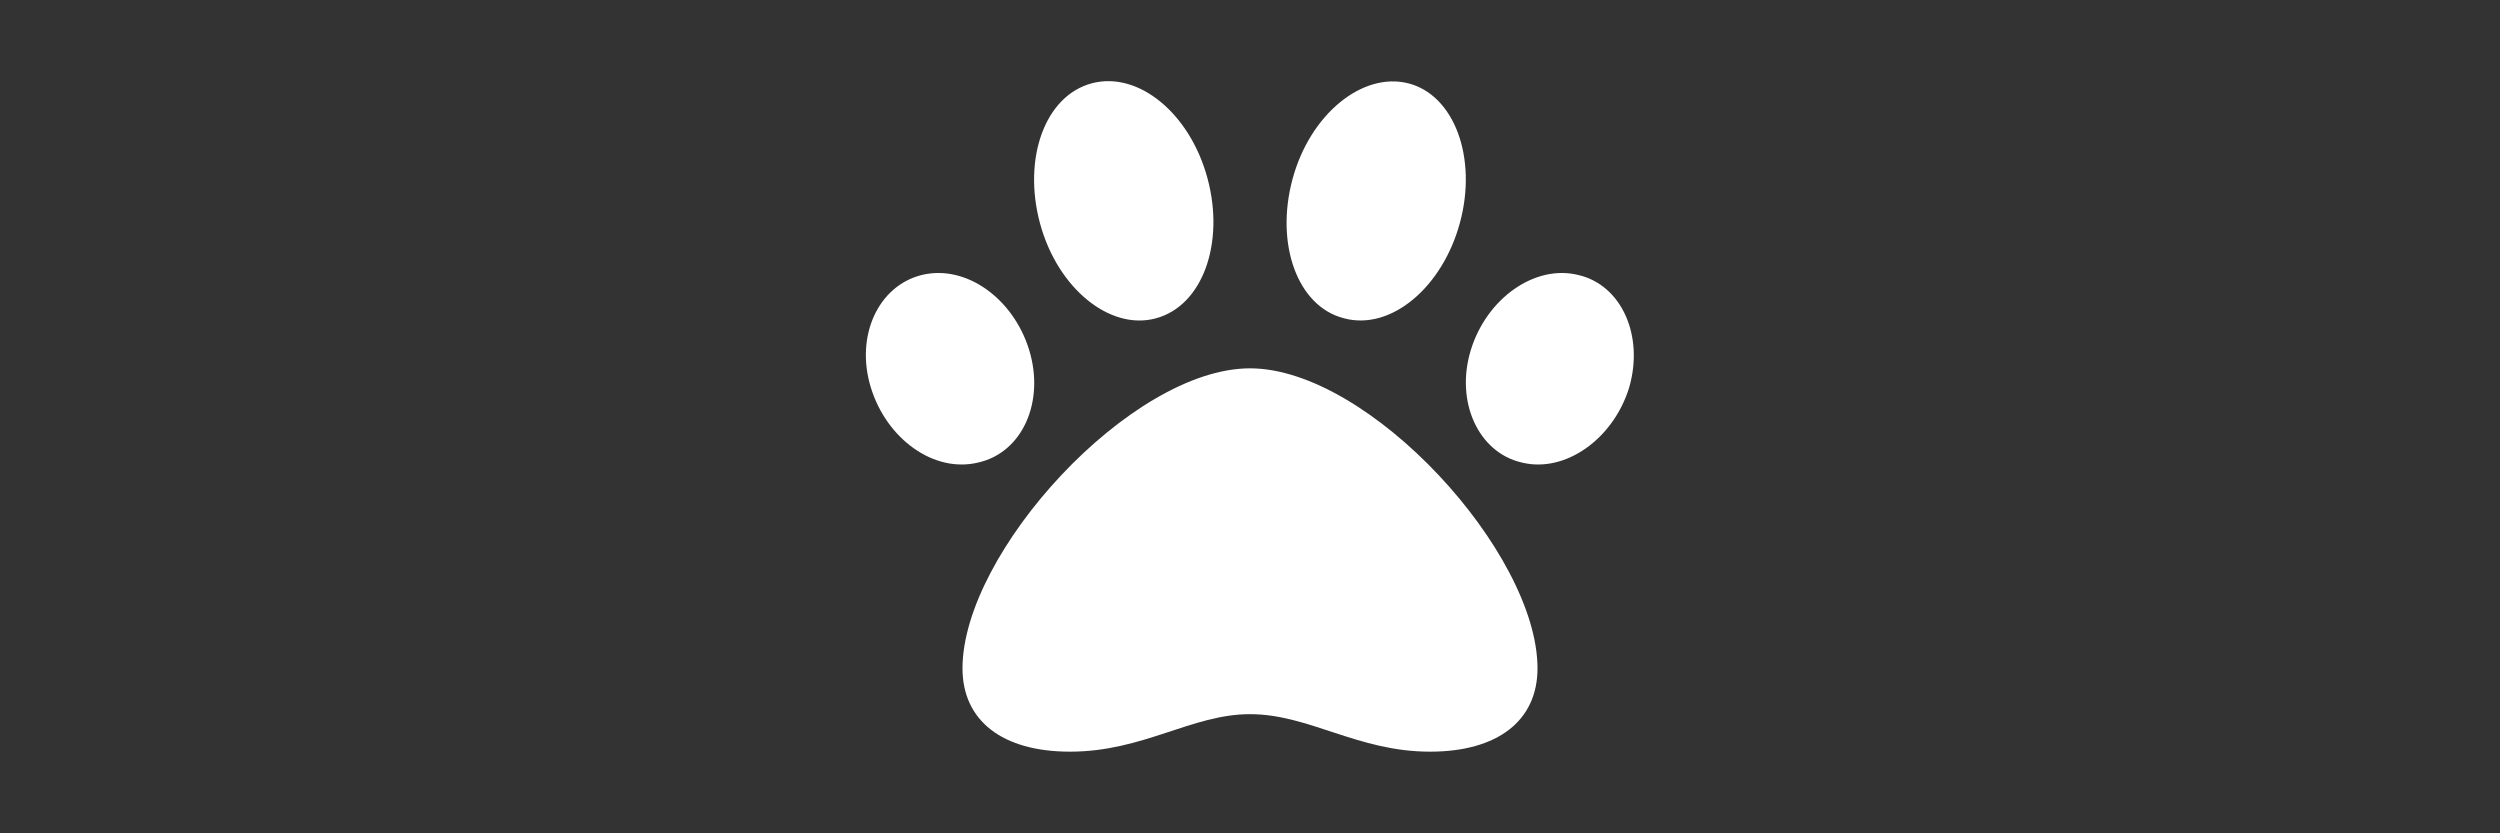 <?xml version="1.0" encoding="utf-8"?>
<!-- Generator: Adobe Illustrator 23.0.3, SVG Export Plug-In . SVG Version: 6.00 Build 0)  -->
<svg version="1.1" id="Ebene_1" xmlns="http://www.w3.org/2000/svg" xmlns:xlink="http://www.w3.org/1999/xlink" x="0px" y="0px"
	 viewBox="0 0 300 100" style="enable-background:new 0 0 300 100;" xml:space="preserve">
<rect x="0" y="0" width="300" height="100" fill="#333333" stroke="none"/>
<style type="text/css">
	.st0{fill:#FFFFFF;}
</style>
<path class="st0" d="M150,44.2c-14.3,0-34.5,22.1-34.5,36c0,6.3,4.8,10,12.9,10c8.8,0,14.6-4.5,21.6-4.5c7.1,0,12.9,4.5,21.6,4.5
	c8.1,0,12.9-3.7,12.9-10C184.5,66.3,164.3,44.2,150,44.2z M123.5,42c-1.9-6.2-7.6-10.3-12.9-9c-5.2,1.3-8,7.3-6.1,13.5
	s7.6,10.3,12.9,9C122.7,54.3,125.4,48.2,123.5,42L123.5,42z M138.7,38.2c5.6-1.5,8.3-9,6.2-16.8S136.6,8.5,131,10s-8.3,9-6.2,16.8
	S133.2,39.7,138.7,38.2z M189.4,33c-5.2-1.3-11,2.8-12.9,9c-1.9,6.2,0.9,12.3,6.1,13.5c5.2,1.3,11-2.8,12.9-9
	C197.3,40.3,194.6,34.2,189.4,33L189.4,33z M161.3,38.2c5.6,1.5,11.8-3.7,13.9-11.5S174.5,11.4,169,10s-11.8,3.7-13.9,11.5
	S155.7,36.8,161.3,38.2z"/>
</svg>
